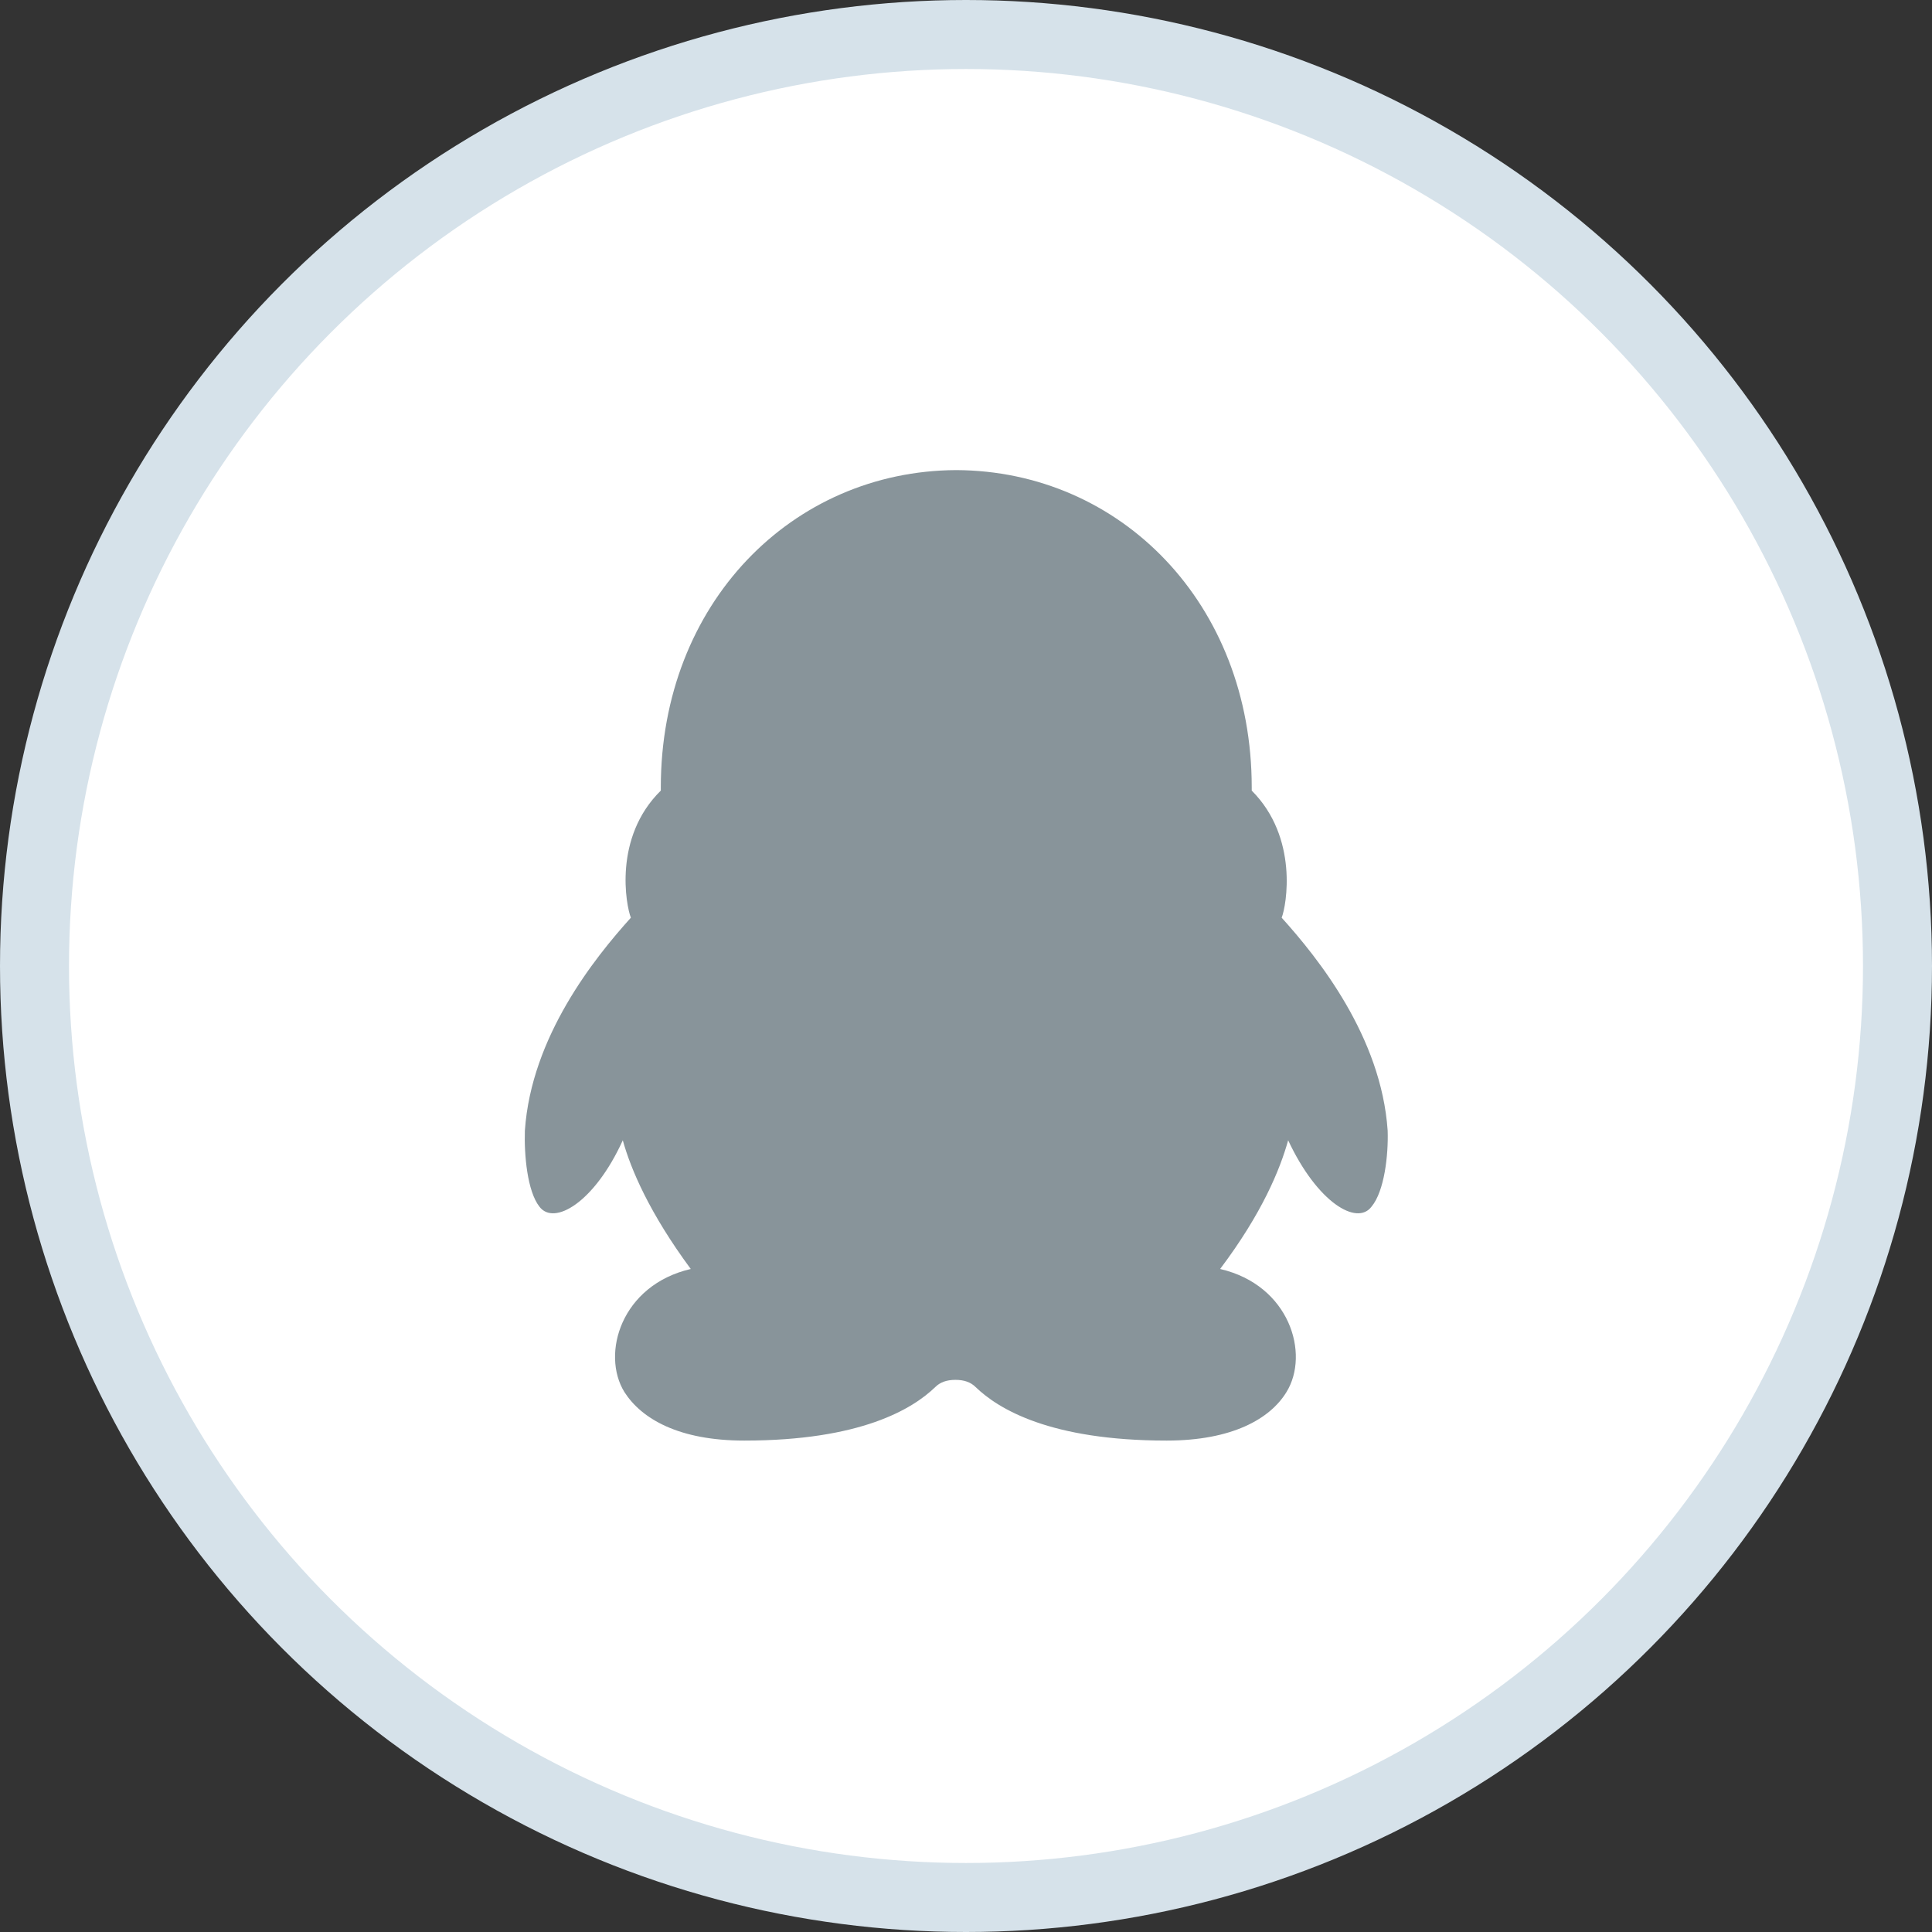 <?xml version="1.0" encoding="UTF-8"?>
<svg width="28px" height="28px" viewBox="0 0 28 28" version="1.1" xmlns="http://www.w3.org/2000/svg" xmlns:xlink="http://www.w3.org/1999/xlink">
    <rect x="0" y="0" width="28" height="28" fill="#333333" stroke="none"/>
    <!-- Generator: Sketch 63.1 (92452) - https://sketch.com -->
    <title>qq</title>
    <desc>Created with Sketch.</desc>
    <g id="页面-1" stroke="none" stroke-width="1" fill="none" fill-rule="evenodd">
        <g id="2" transform="translate(-1038, -497)">
            <g id="编组-3" transform="translate(320, 431)">
                <g id="qq" transform="translate(718, 66)">
                    <circle id="椭圆形" stroke="#D6E2EA" fill="#FFFFFF" cx="14" cy="14" r="13.5"></circle>
                    <rect id="矩形" fill="#D8D8D8" opacity="0" x="6" y="6" width="16" height="16"></rect>
                    <path d="M20.111,16.385 C20.018,15.024 19.103,13.886 18.575,13.3 C18.645,13.124 18.821,12.138 18.141,11.458 L18.141,11.411 C18.141,8.748 16.24,6.824 13.859,6.813 C11.478,6.824 9.577,8.748 9.577,11.411 L9.577,11.458 C8.885,12.138 9.073,13.124 9.143,13.3 C8.615,13.886 7.7,15.024 7.607,16.385 C7.595,16.737 7.642,17.265 7.818,17.488 C8.029,17.769 8.615,17.429 9.026,16.526 C9.143,16.948 9.413,17.581 10.011,18.391 C9.002,18.625 8.709,19.622 9.049,20.174 C9.296,20.561 9.835,20.878 10.786,20.878 C12.475,20.878 13.225,20.42 13.554,20.103 C13.624,20.033 13.718,19.998 13.847,19.998 C13.976,19.998 14.07,20.033 14.14,20.103 C14.469,20.42 15.22,20.878 16.909,20.878 C17.859,20.878 18.41,20.561 18.645,20.174 C18.985,19.622 18.692,18.625 17.683,18.391 C18.293,17.581 18.551,16.948 18.669,16.526 C19.091,17.429 19.666,17.769 19.877,17.488 C20.064,17.265 20.123,16.737 20.111,16.385 L20.111,16.385 Z" id="路径" fill="#88949A" fill-rule="nonzero"></path>
                </g>
            </g>
        </g>
    </g>
</svg>